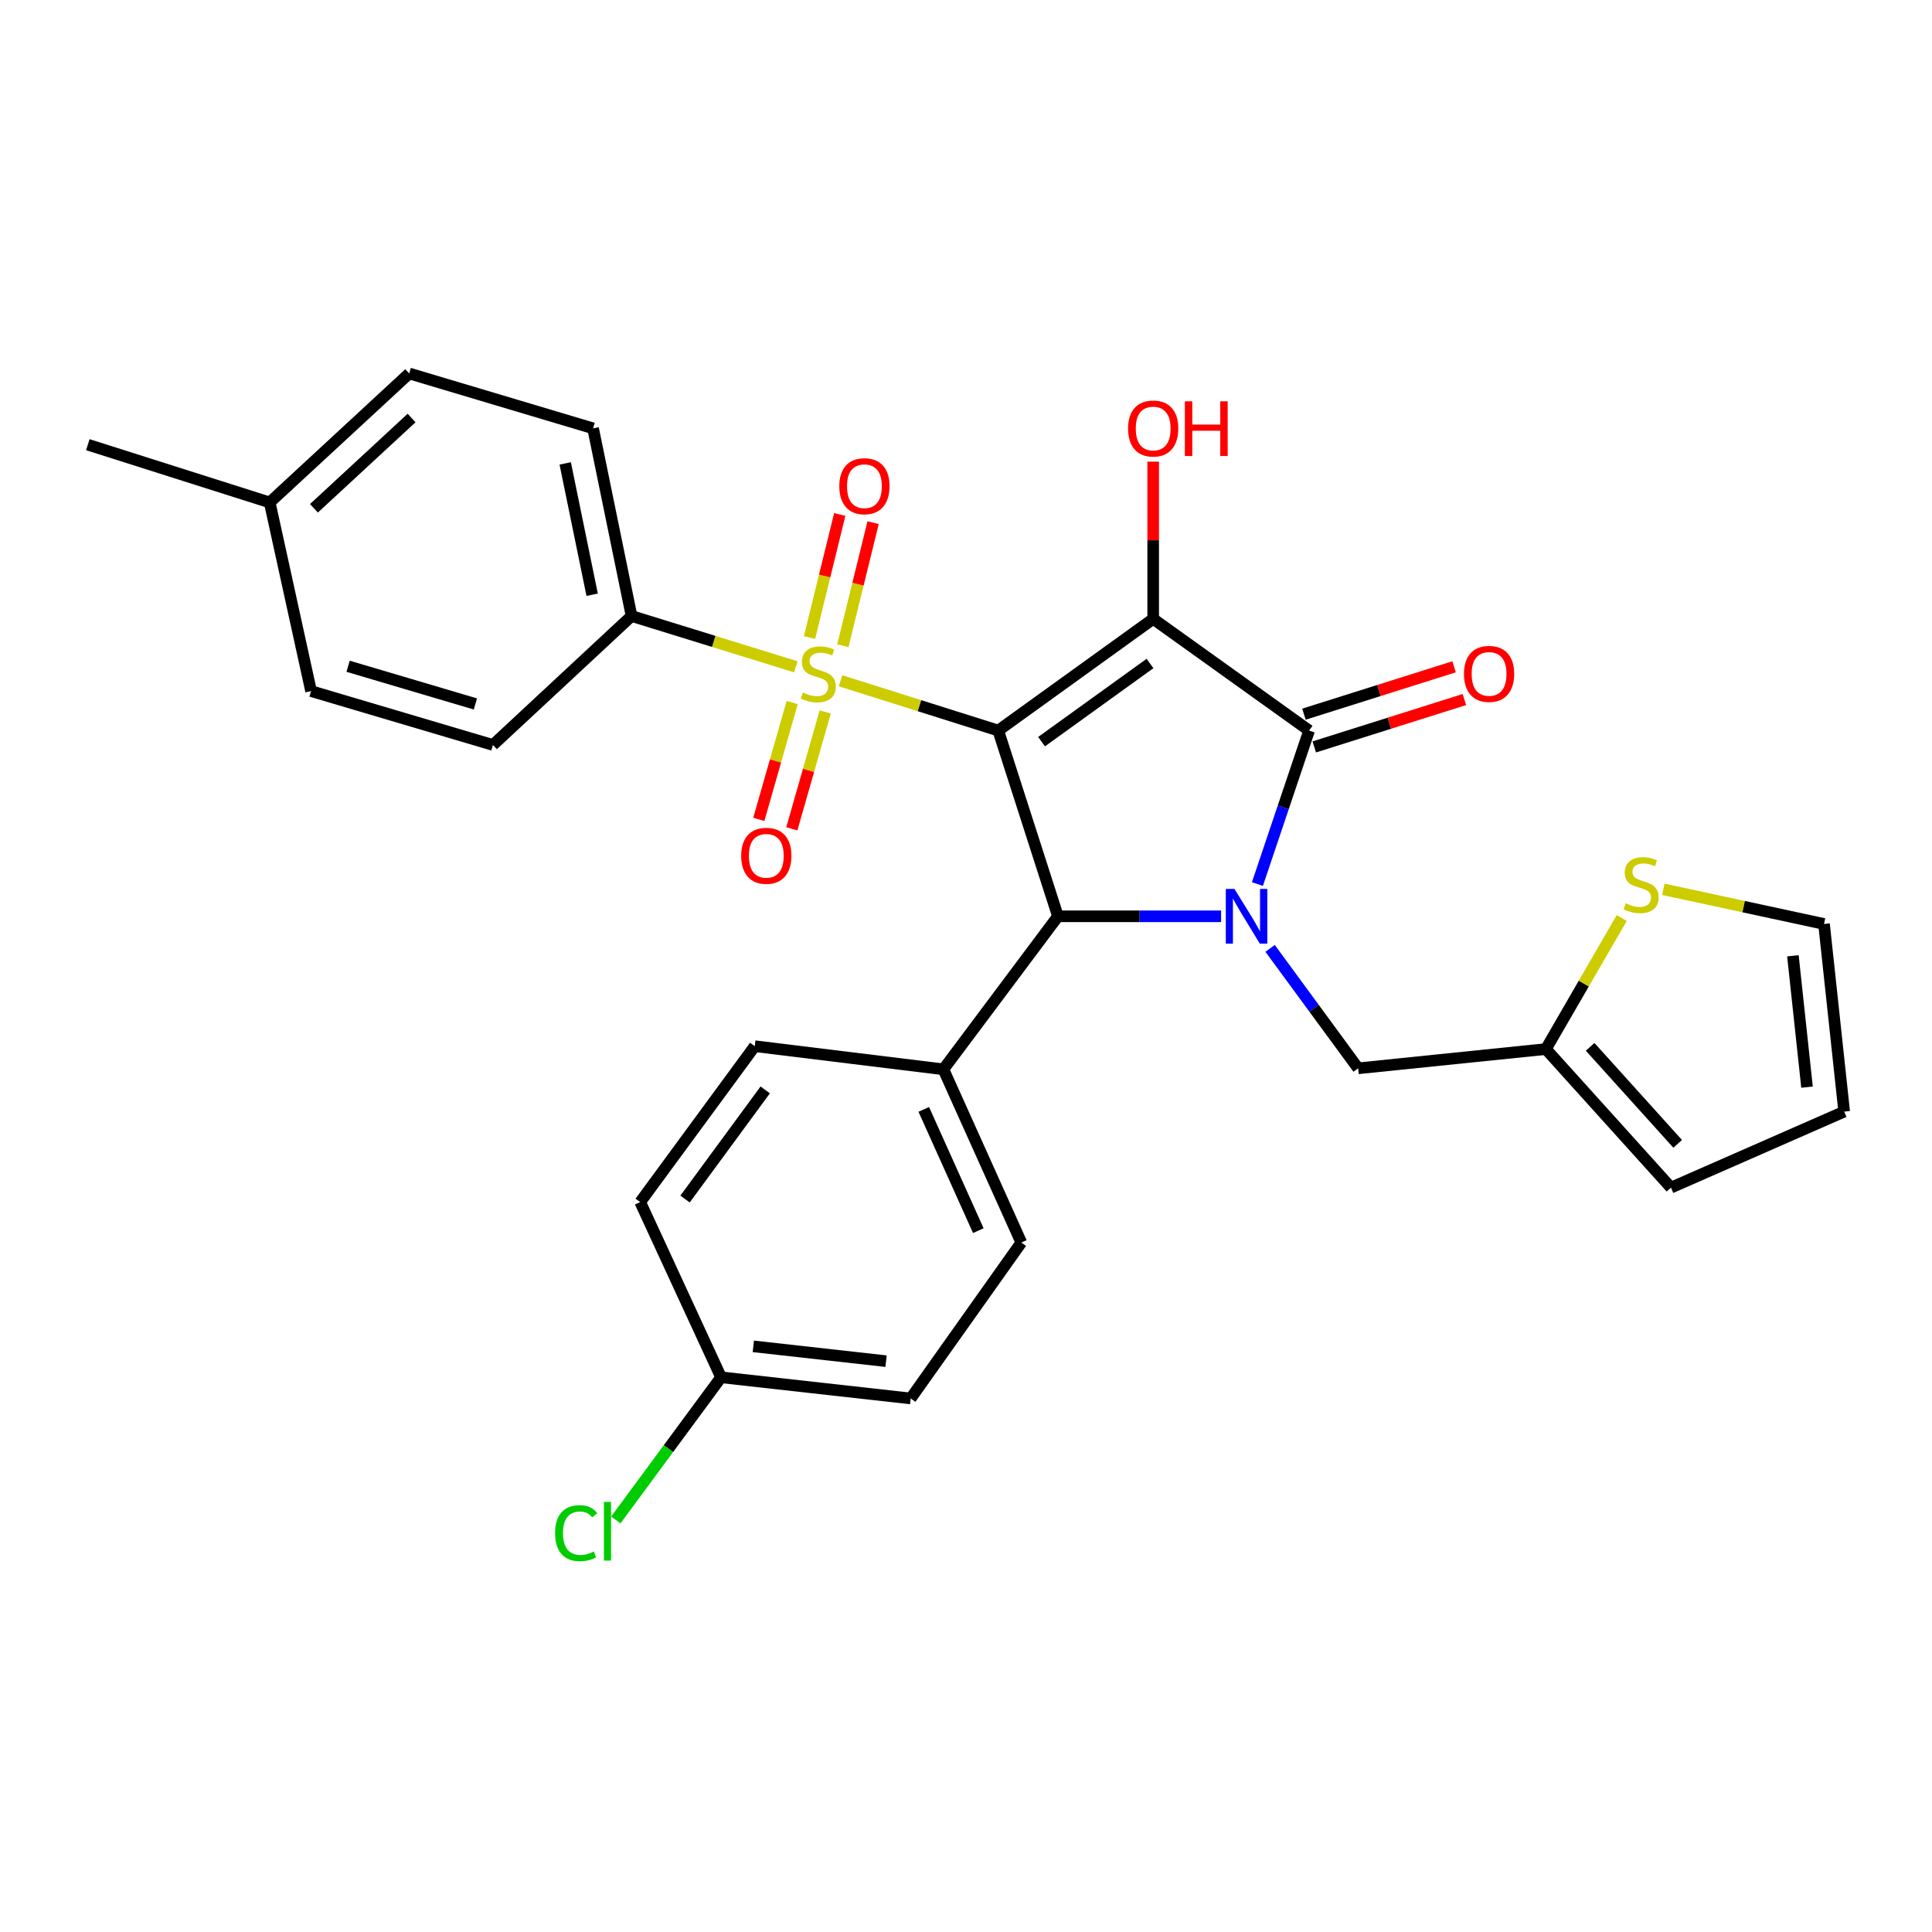 <?xml version='1.0' encoding='iso-8859-1'?>
<svg version='1.1' baseProfile='full'
              xmlns='http://www.w3.org/2000/svg'
                      xmlns:rdkit='http://www.rdkit.org/xml'
                      xmlns:xlink='http://www.w3.org/1999/xlink'
                  xml:space='preserve'
width='1000px' height='1000px' viewBox='0 0 1000 1000'>
<!-- END OF HEADER -->
<rect style='opacity:1.0;fill:#FFFFFF;stroke:none' width='1000' height='1000' x='0' y='0'> </rect>
<path class='bond-0' d='M 516.686,378.13 L 596.886,320.332' style='fill:none;fill-rule:evenodd;stroke:#000000;stroke-width:6px;stroke-linecap:butt;stroke-linejoin:miter;stroke-opacity:1' />
<path class='bond-0' d='M 539.106,383.878 L 595.247,343.42' style='fill:none;fill-rule:evenodd;stroke:#000000;stroke-width:6px;stroke-linecap:butt;stroke-linejoin:miter;stroke-opacity:1' />
<path class='bond-1' d='M 516.686,378.13 L 475.875,365.247' style='fill:none;fill-rule:evenodd;stroke:#000000;stroke-width:6px;stroke-linecap:butt;stroke-linejoin:miter;stroke-opacity:1' />
<path class='bond-1' d='M 475.875,365.247 L 435.063,352.365' style='fill:none;fill-rule:evenodd;stroke:#CCCC00;stroke-width:6px;stroke-linecap:butt;stroke-linejoin:miter;stroke-opacity:1' />
<path class='bond-4' d='M 516.686,378.13 L 547.589,474.276' style='fill:none;fill-rule:evenodd;stroke:#000000;stroke-width:6px;stroke-linecap:butt;stroke-linejoin:miter;stroke-opacity:1' />
<path class='bond-3' d='M 596.886,320.332 L 677.59,378.13' style='fill:none;fill-rule:evenodd;stroke:#000000;stroke-width:6px;stroke-linecap:butt;stroke-linejoin:miter;stroke-opacity:1' />
<path class='bond-13' d='M 596.886,320.332 L 596.886,279.637' style='fill:none;fill-rule:evenodd;stroke:#000000;stroke-width:6px;stroke-linecap:butt;stroke-linejoin:miter;stroke-opacity:1' />
<path class='bond-13' d='M 596.886,279.637 L 596.886,238.943' style='fill:none;fill-rule:evenodd;stroke:#FF0000;stroke-width:6px;stroke-linecap:butt;stroke-linejoin:miter;stroke-opacity:1' />
<path class='bond-5' d='M 411.932,345.138 L 369.412,331.989' style='fill:none;fill-rule:evenodd;stroke:#CCCC00;stroke-width:6px;stroke-linecap:butt;stroke-linejoin:miter;stroke-opacity:1' />
<path class='bond-5' d='M 369.412,331.989 L 326.892,318.841' style='fill:none;fill-rule:evenodd;stroke:#000000;stroke-width:6px;stroke-linecap:butt;stroke-linejoin:miter;stroke-opacity:1' />
<path class='bond-8' d='M 410.046,363.614 L 401.401,393.867' style='fill:none;fill-rule:evenodd;stroke:#CCCC00;stroke-width:6px;stroke-linecap:butt;stroke-linejoin:miter;stroke-opacity:1' />
<path class='bond-8' d='M 401.401,393.867 L 392.756,424.12' style='fill:none;fill-rule:evenodd;stroke:#FF0000;stroke-width:6px;stroke-linecap:butt;stroke-linejoin:miter;stroke-opacity:1' />
<path class='bond-8' d='M 427.134,368.497 L 418.489,398.75' style='fill:none;fill-rule:evenodd;stroke:#CCCC00;stroke-width:6px;stroke-linecap:butt;stroke-linejoin:miter;stroke-opacity:1' />
<path class='bond-8' d='M 418.489,398.75 L 409.844,429.003' style='fill:none;fill-rule:evenodd;stroke:#FF0000;stroke-width:6px;stroke-linecap:butt;stroke-linejoin:miter;stroke-opacity:1' />
<path class='bond-9' d='M 436.256,334.228 L 444.086,302.378' style='fill:none;fill-rule:evenodd;stroke:#CCCC00;stroke-width:6px;stroke-linecap:butt;stroke-linejoin:miter;stroke-opacity:1' />
<path class='bond-9' d='M 444.086,302.378 L 451.916,270.529' style='fill:none;fill-rule:evenodd;stroke:#FF0000;stroke-width:6px;stroke-linecap:butt;stroke-linejoin:miter;stroke-opacity:1' />
<path class='bond-9' d='M 418.998,329.985 L 426.828,298.136' style='fill:none;fill-rule:evenodd;stroke:#CCCC00;stroke-width:6px;stroke-linecap:butt;stroke-linejoin:miter;stroke-opacity:1' />
<path class='bond-9' d='M 426.828,298.136 L 434.658,266.286' style='fill:none;fill-rule:evenodd;stroke:#FF0000;stroke-width:6px;stroke-linecap:butt;stroke-linejoin:miter;stroke-opacity:1' />
<path class='bond-2' d='M 632.035,474.276 L 589.812,474.276' style='fill:none;fill-rule:evenodd;stroke:#0000FF;stroke-width:6px;stroke-linecap:butt;stroke-linejoin:miter;stroke-opacity:1' />
<path class='bond-2' d='M 589.812,474.276 L 547.589,474.276' style='fill:none;fill-rule:evenodd;stroke:#000000;stroke-width:6px;stroke-linecap:butt;stroke-linejoin:miter;stroke-opacity:1' />
<path class='bond-6' d='M 657.398,490.876 L 680.182,521.921' style='fill:none;fill-rule:evenodd;stroke:#0000FF;stroke-width:6px;stroke-linecap:butt;stroke-linejoin:miter;stroke-opacity:1' />
<path class='bond-6' d='M 680.182,521.921 L 702.965,552.966' style='fill:none;fill-rule:evenodd;stroke:#000000;stroke-width:6px;stroke-linecap:butt;stroke-linejoin:miter;stroke-opacity:1' />
<path class='bond-29' d='M 650.838,457.58 L 664.214,417.855' style='fill:none;fill-rule:evenodd;stroke:#0000FF;stroke-width:6px;stroke-linecap:butt;stroke-linejoin:miter;stroke-opacity:1' />
<path class='bond-29' d='M 664.214,417.855 L 677.59,378.13' style='fill:none;fill-rule:evenodd;stroke:#000000;stroke-width:6px;stroke-linecap:butt;stroke-linejoin:miter;stroke-opacity:1' />
<path class='bond-12' d='M 680.265,386.604 L 719.121,374.34' style='fill:none;fill-rule:evenodd;stroke:#000000;stroke-width:6px;stroke-linecap:butt;stroke-linejoin:miter;stroke-opacity:1' />
<path class='bond-12' d='M 719.121,374.34 L 757.977,362.075' style='fill:none;fill-rule:evenodd;stroke:#FF0000;stroke-width:6px;stroke-linecap:butt;stroke-linejoin:miter;stroke-opacity:1' />
<path class='bond-12' d='M 674.916,369.656 L 713.772,357.392' style='fill:none;fill-rule:evenodd;stroke:#000000;stroke-width:6px;stroke-linecap:butt;stroke-linejoin:miter;stroke-opacity:1' />
<path class='bond-12' d='M 713.772,357.392 L 752.628,345.128' style='fill:none;fill-rule:evenodd;stroke:#FF0000;stroke-width:6px;stroke-linecap:butt;stroke-linejoin:miter;stroke-opacity:1' />
<path class='bond-10' d='M 547.589,474.276 L 488.3,553.479' style='fill:none;fill-rule:evenodd;stroke:#000000;stroke-width:6px;stroke-linecap:butt;stroke-linejoin:miter;stroke-opacity:1' />
<path class='bond-17' d='M 326.892,318.841 L 306.978,221.718' style='fill:none;fill-rule:evenodd;stroke:#000000;stroke-width:6px;stroke-linecap:butt;stroke-linejoin:miter;stroke-opacity:1' />
<path class='bond-17' d='M 306.495,307.842 L 292.555,239.856' style='fill:none;fill-rule:evenodd;stroke:#000000;stroke-width:6px;stroke-linecap:butt;stroke-linejoin:miter;stroke-opacity:1' />
<path class='bond-18' d='M 326.892,318.841 L 255.143,385.594' style='fill:none;fill-rule:evenodd;stroke:#000000;stroke-width:6px;stroke-linecap:butt;stroke-linejoin:miter;stroke-opacity:1' />
<path class='bond-7' d='M 702.965,552.966 L 800.147,542.994' style='fill:none;fill-rule:evenodd;stroke:#000000;stroke-width:6px;stroke-linecap:butt;stroke-linejoin:miter;stroke-opacity:1' />
<path class='bond-11' d='M 800.147,542.994 L 819.777,509.08' style='fill:none;fill-rule:evenodd;stroke:#000000;stroke-width:6px;stroke-linecap:butt;stroke-linejoin:miter;stroke-opacity:1' />
<path class='bond-11' d='M 819.777,509.08 L 839.408,475.167' style='fill:none;fill-rule:evenodd;stroke:#CCCC00;stroke-width:6px;stroke-linecap:butt;stroke-linejoin:miter;stroke-opacity:1' />
<path class='bond-15' d='M 800.147,542.994 L 864.886,614.723' style='fill:none;fill-rule:evenodd;stroke:#000000;stroke-width:6px;stroke-linecap:butt;stroke-linejoin:miter;stroke-opacity:1' />
<path class='bond-15' d='M 823.051,541.846 L 868.368,592.056' style='fill:none;fill-rule:evenodd;stroke:#000000;stroke-width:6px;stroke-linecap:butt;stroke-linejoin:miter;stroke-opacity:1' />
<path class='bond-19' d='M 488.3,553.479 L 528.632,643.138' style='fill:none;fill-rule:evenodd;stroke:#000000;stroke-width:6px;stroke-linecap:butt;stroke-linejoin:miter;stroke-opacity:1' />
<path class='bond-19' d='M 478.142,574.219 L 506.375,636.98' style='fill:none;fill-rule:evenodd;stroke:#000000;stroke-width:6px;stroke-linecap:butt;stroke-linejoin:miter;stroke-opacity:1' />
<path class='bond-20' d='M 488.3,553.479 L 390.654,541.503' style='fill:none;fill-rule:evenodd;stroke:#000000;stroke-width:6px;stroke-linecap:butt;stroke-linejoin:miter;stroke-opacity:1' />
<path class='bond-14' d='M 860.946,460.308 L 902.527,469.276' style='fill:none;fill-rule:evenodd;stroke:#CCCC00;stroke-width:6px;stroke-linecap:butt;stroke-linejoin:miter;stroke-opacity:1' />
<path class='bond-14' d='M 902.527,469.276 L 944.109,478.245' style='fill:none;fill-rule:evenodd;stroke:#000000;stroke-width:6px;stroke-linecap:butt;stroke-linejoin:miter;stroke-opacity:1' />
<path class='bond-32' d='M 944.109,478.245 L 954.545,575.368' style='fill:none;fill-rule:evenodd;stroke:#000000;stroke-width:6px;stroke-linecap:butt;stroke-linejoin:miter;stroke-opacity:1' />
<path class='bond-32' d='M 928.005,494.712 L 935.31,562.698' style='fill:none;fill-rule:evenodd;stroke:#000000;stroke-width:6px;stroke-linecap:butt;stroke-linejoin:miter;stroke-opacity:1' />
<path class='bond-16' d='M 864.886,614.723 L 954.545,575.368' style='fill:none;fill-rule:evenodd;stroke:#000000;stroke-width:6px;stroke-linecap:butt;stroke-linejoin:miter;stroke-opacity:1' />
<path class='bond-24' d='M 306.978,221.718 L 211.799,193.302' style='fill:none;fill-rule:evenodd;stroke:#000000;stroke-width:6px;stroke-linecap:butt;stroke-linejoin:miter;stroke-opacity:1' />
<path class='bond-25' d='M 255.143,385.594 L 161.011,357.712' style='fill:none;fill-rule:evenodd;stroke:#000000;stroke-width:6px;stroke-linecap:butt;stroke-linejoin:miter;stroke-opacity:1' />
<path class='bond-25' d='M 246.071,364.372 L 180.178,344.854' style='fill:none;fill-rule:evenodd;stroke:#000000;stroke-width:6px;stroke-linecap:butt;stroke-linejoin:miter;stroke-opacity:1' />
<path class='bond-22' d='M 528.632,643.138 L 471.368,723.842' style='fill:none;fill-rule:evenodd;stroke:#000000;stroke-width:6px;stroke-linecap:butt;stroke-linejoin:miter;stroke-opacity:1' />
<path class='bond-23' d='M 390.654,541.503 L 331.365,622.197' style='fill:none;fill-rule:evenodd;stroke:#000000;stroke-width:6px;stroke-linecap:butt;stroke-linejoin:miter;stroke-opacity:1' />
<path class='bond-23' d='M 396.082,564.13 L 354.58,620.616' style='fill:none;fill-rule:evenodd;stroke:#000000;stroke-width:6px;stroke-linecap:butt;stroke-linejoin:miter;stroke-opacity:1' />
<path class='bond-21' d='M 373.227,712.883 L 331.365,622.197' style='fill:none;fill-rule:evenodd;stroke:#000000;stroke-width:6px;stroke-linecap:butt;stroke-linejoin:miter;stroke-opacity:1' />
<path class='bond-27' d='M 373.227,712.883 L 345.987,749.802' style='fill:none;fill-rule:evenodd;stroke:#000000;stroke-width:6px;stroke-linecap:butt;stroke-linejoin:miter;stroke-opacity:1' />
<path class='bond-27' d='M 345.987,749.802 L 318.748,786.721' style='fill:none;fill-rule:evenodd;stroke:#00CC00;stroke-width:6px;stroke-linecap:butt;stroke-linejoin:miter;stroke-opacity:1' />
<path class='bond-30' d='M 373.227,712.883 L 471.368,723.842' style='fill:none;fill-rule:evenodd;stroke:#000000;stroke-width:6px;stroke-linecap:butt;stroke-linejoin:miter;stroke-opacity:1' />
<path class='bond-30' d='M 389.921,696.865 L 458.619,704.536' style='fill:none;fill-rule:evenodd;stroke:#000000;stroke-width:6px;stroke-linecap:butt;stroke-linejoin:miter;stroke-opacity:1' />
<path class='bond-31' d='M 211.799,193.302 L 139.596,260.065' style='fill:none;fill-rule:evenodd;stroke:#000000;stroke-width:6px;stroke-linecap:butt;stroke-linejoin:miter;stroke-opacity:1' />
<path class='bond-31' d='M 213.034,216.365 L 162.492,263.1' style='fill:none;fill-rule:evenodd;stroke:#000000;stroke-width:6px;stroke-linecap:butt;stroke-linejoin:miter;stroke-opacity:1' />
<path class='bond-26' d='M 161.011,357.712 L 139.596,260.065' style='fill:none;fill-rule:evenodd;stroke:#000000;stroke-width:6px;stroke-linecap:butt;stroke-linejoin:miter;stroke-opacity:1' />
<path class='bond-28' d='M 139.596,260.065 L 45.455,230.169' style='fill:none;fill-rule:evenodd;stroke:#000000;stroke-width:6px;stroke-linecap:butt;stroke-linejoin:miter;stroke-opacity:1' />
<path  class='atom-2' d='M 415.541 358.447
Q 415.861 358.567, 417.181 359.127
Q 418.501 359.687, 419.941 360.047
Q 421.421 360.367, 422.861 360.367
Q 425.541 360.367, 427.101 359.087
Q 428.661 357.767, 428.661 355.487
Q 428.661 353.927, 427.861 352.967
Q 427.101 352.007, 425.901 351.487
Q 424.701 350.967, 422.701 350.367
Q 420.181 349.607, 418.661 348.887
Q 417.181 348.167, 416.101 346.647
Q 415.061 345.127, 415.061 342.567
Q 415.061 339.007, 417.461 336.807
Q 419.901 334.607, 424.701 334.607
Q 427.981 334.607, 431.701 336.167
L 430.781 339.247
Q 427.381 337.847, 424.821 337.847
Q 422.061 337.847, 420.541 339.007
Q 419.021 340.127, 419.061 342.087
Q 419.061 343.607, 419.821 344.527
Q 420.621 345.447, 421.741 345.967
Q 422.901 346.487, 424.821 347.087
Q 427.381 347.887, 428.901 348.687
Q 430.421 349.487, 431.501 351.127
Q 432.621 352.727, 432.621 355.487
Q 432.621 359.407, 429.981 361.527
Q 427.381 363.607, 423.021 363.607
Q 420.501 363.607, 418.581 363.047
Q 416.701 362.527, 414.461 361.607
L 415.541 358.447
' fill='#CCCC00'/>
<path  class='atom-3' d='M 638.956 460.116
L 648.236 475.116
Q 649.156 476.596, 650.636 479.276
Q 652.116 481.956, 652.196 482.116
L 652.196 460.116
L 655.956 460.116
L 655.956 488.436
L 652.076 488.436
L 642.116 472.036
Q 640.956 470.116, 639.716 467.916
Q 638.516 465.716, 638.156 465.036
L 638.156 488.436
L 634.476 488.436
L 634.476 460.116
L 638.956 460.116
' fill='#0000FF'/>
<path  class='atom-9' d='M 383.637 442.959
Q 383.637 436.159, 386.997 432.359
Q 390.357 428.559, 396.637 428.559
Q 402.917 428.559, 406.277 432.359
Q 409.637 436.159, 409.637 442.959
Q 409.637 449.839, 406.237 453.759
Q 402.837 457.639, 396.637 457.639
Q 390.397 457.639, 386.997 453.759
Q 383.637 449.879, 383.637 442.959
M 396.637 454.439
Q 400.957 454.439, 403.277 451.559
Q 405.637 448.639, 405.637 442.959
Q 405.637 437.399, 403.277 434.599
Q 400.957 431.759, 396.637 431.759
Q 392.317 431.759, 389.957 434.559
Q 387.637 437.359, 387.637 442.959
Q 387.637 448.679, 389.957 451.559
Q 392.317 454.439, 396.637 454.439
' fill='#FF0000'/>
<path  class='atom-10' d='M 434.425 251.654
Q 434.425 244.854, 437.785 241.054
Q 441.145 237.254, 447.425 237.254
Q 453.705 237.254, 457.065 241.054
Q 460.425 244.854, 460.425 251.654
Q 460.425 258.534, 457.025 262.454
Q 453.625 266.334, 447.425 266.334
Q 441.185 266.334, 437.785 262.454
Q 434.425 258.574, 434.425 251.654
M 447.425 263.134
Q 451.745 263.134, 454.065 260.254
Q 456.425 257.334, 456.425 251.654
Q 456.425 246.094, 454.065 243.294
Q 451.745 240.454, 447.425 240.454
Q 443.105 240.454, 440.745 243.254
Q 438.425 246.054, 438.425 251.654
Q 438.425 257.374, 440.745 260.254
Q 443.105 263.134, 447.425 263.134
' fill='#FF0000'/>
<path  class='atom-12' d='M 841.445 467.547
Q 841.765 467.667, 843.085 468.227
Q 844.405 468.787, 845.845 469.147
Q 847.325 469.467, 848.765 469.467
Q 851.445 469.467, 853.005 468.187
Q 854.565 466.867, 854.565 464.587
Q 854.565 463.027, 853.765 462.067
Q 853.005 461.107, 851.805 460.587
Q 850.605 460.067, 848.605 459.467
Q 846.085 458.707, 844.565 457.987
Q 843.085 457.267, 842.005 455.747
Q 840.965 454.227, 840.965 451.667
Q 840.965 448.107, 843.365 445.907
Q 845.805 443.707, 850.605 443.707
Q 853.885 443.707, 857.605 445.267
L 856.685 448.347
Q 853.285 446.947, 850.725 446.947
Q 847.965 446.947, 846.445 448.107
Q 844.925 449.227, 844.965 451.187
Q 844.965 452.707, 845.725 453.627
Q 846.525 454.547, 847.645 455.067
Q 848.805 455.587, 850.725 456.187
Q 853.285 456.987, 854.805 457.787
Q 856.325 458.587, 857.405 460.227
Q 858.525 461.827, 858.525 464.587
Q 858.525 468.507, 855.885 470.627
Q 853.285 472.707, 848.925 472.707
Q 846.405 472.707, 844.485 472.147
Q 842.605 471.627, 840.365 470.707
L 841.445 467.547
' fill='#CCCC00'/>
<path  class='atom-13' d='M 757.745 348.807
Q 757.745 342.007, 761.105 338.207
Q 764.465 334.407, 770.745 334.407
Q 777.025 334.407, 780.385 338.207
Q 783.745 342.007, 783.745 348.807
Q 783.745 355.687, 780.345 359.607
Q 776.945 363.487, 770.745 363.487
Q 764.505 363.487, 761.105 359.607
Q 757.745 355.727, 757.745 348.807
M 770.745 360.287
Q 775.065 360.287, 777.385 357.407
Q 779.745 354.487, 779.745 348.807
Q 779.745 343.247, 777.385 340.447
Q 775.065 337.607, 770.745 337.607
Q 766.425 337.607, 764.065 340.407
Q 761.745 343.207, 761.745 348.807
Q 761.745 354.527, 764.065 357.407
Q 766.425 360.287, 770.745 360.287
' fill='#FF0000'/>
<path  class='atom-14' d='M 583.886 221.798
Q 583.886 214.998, 587.246 211.198
Q 590.606 207.398, 596.886 207.398
Q 603.166 207.398, 606.526 211.198
Q 609.886 214.998, 609.886 221.798
Q 609.886 228.678, 606.486 232.598
Q 603.086 236.478, 596.886 236.478
Q 590.646 236.478, 587.246 232.598
Q 583.886 228.718, 583.886 221.798
M 596.886 233.278
Q 601.206 233.278, 603.526 230.398
Q 605.886 227.478, 605.886 221.798
Q 605.886 216.238, 603.526 213.438
Q 601.206 210.598, 596.886 210.598
Q 592.566 210.598, 590.206 213.398
Q 587.886 216.198, 587.886 221.798
Q 587.886 227.518, 590.206 230.398
Q 592.566 233.278, 596.886 233.278
' fill='#FF0000'/>
<path  class='atom-14' d='M 613.286 207.718
L 617.126 207.718
L 617.126 219.758
L 631.606 219.758
L 631.606 207.718
L 635.446 207.718
L 635.446 236.038
L 631.606 236.038
L 631.606 222.958
L 617.126 222.958
L 617.126 236.038
L 613.286 236.038
L 613.286 207.718
' fill='#FF0000'/>
<path  class='atom-28' d='M 287.312 793.55
Q 287.312 786.51, 290.592 782.83
Q 293.912 779.11, 300.192 779.11
Q 306.032 779.11, 309.152 783.23
L 306.512 785.39
Q 304.232 782.39, 300.192 782.39
Q 295.912 782.39, 293.632 785.27
Q 291.392 788.11, 291.392 793.55
Q 291.392 799.15, 293.712 802.03
Q 296.072 804.91, 300.632 804.91
Q 303.752 804.91, 307.392 803.03
L 308.512 806.03
Q 307.032 806.99, 304.792 807.55
Q 302.552 808.11, 300.072 808.11
Q 293.912 808.11, 290.592 804.35
Q 287.312 800.59, 287.312 793.55
' fill='#00CC00'/>
<path  class='atom-28' d='M 312.592 777.39
L 316.272 777.39
L 316.272 807.75
L 312.592 807.75
L 312.592 777.39
' fill='#00CC00'/>
</svg>
